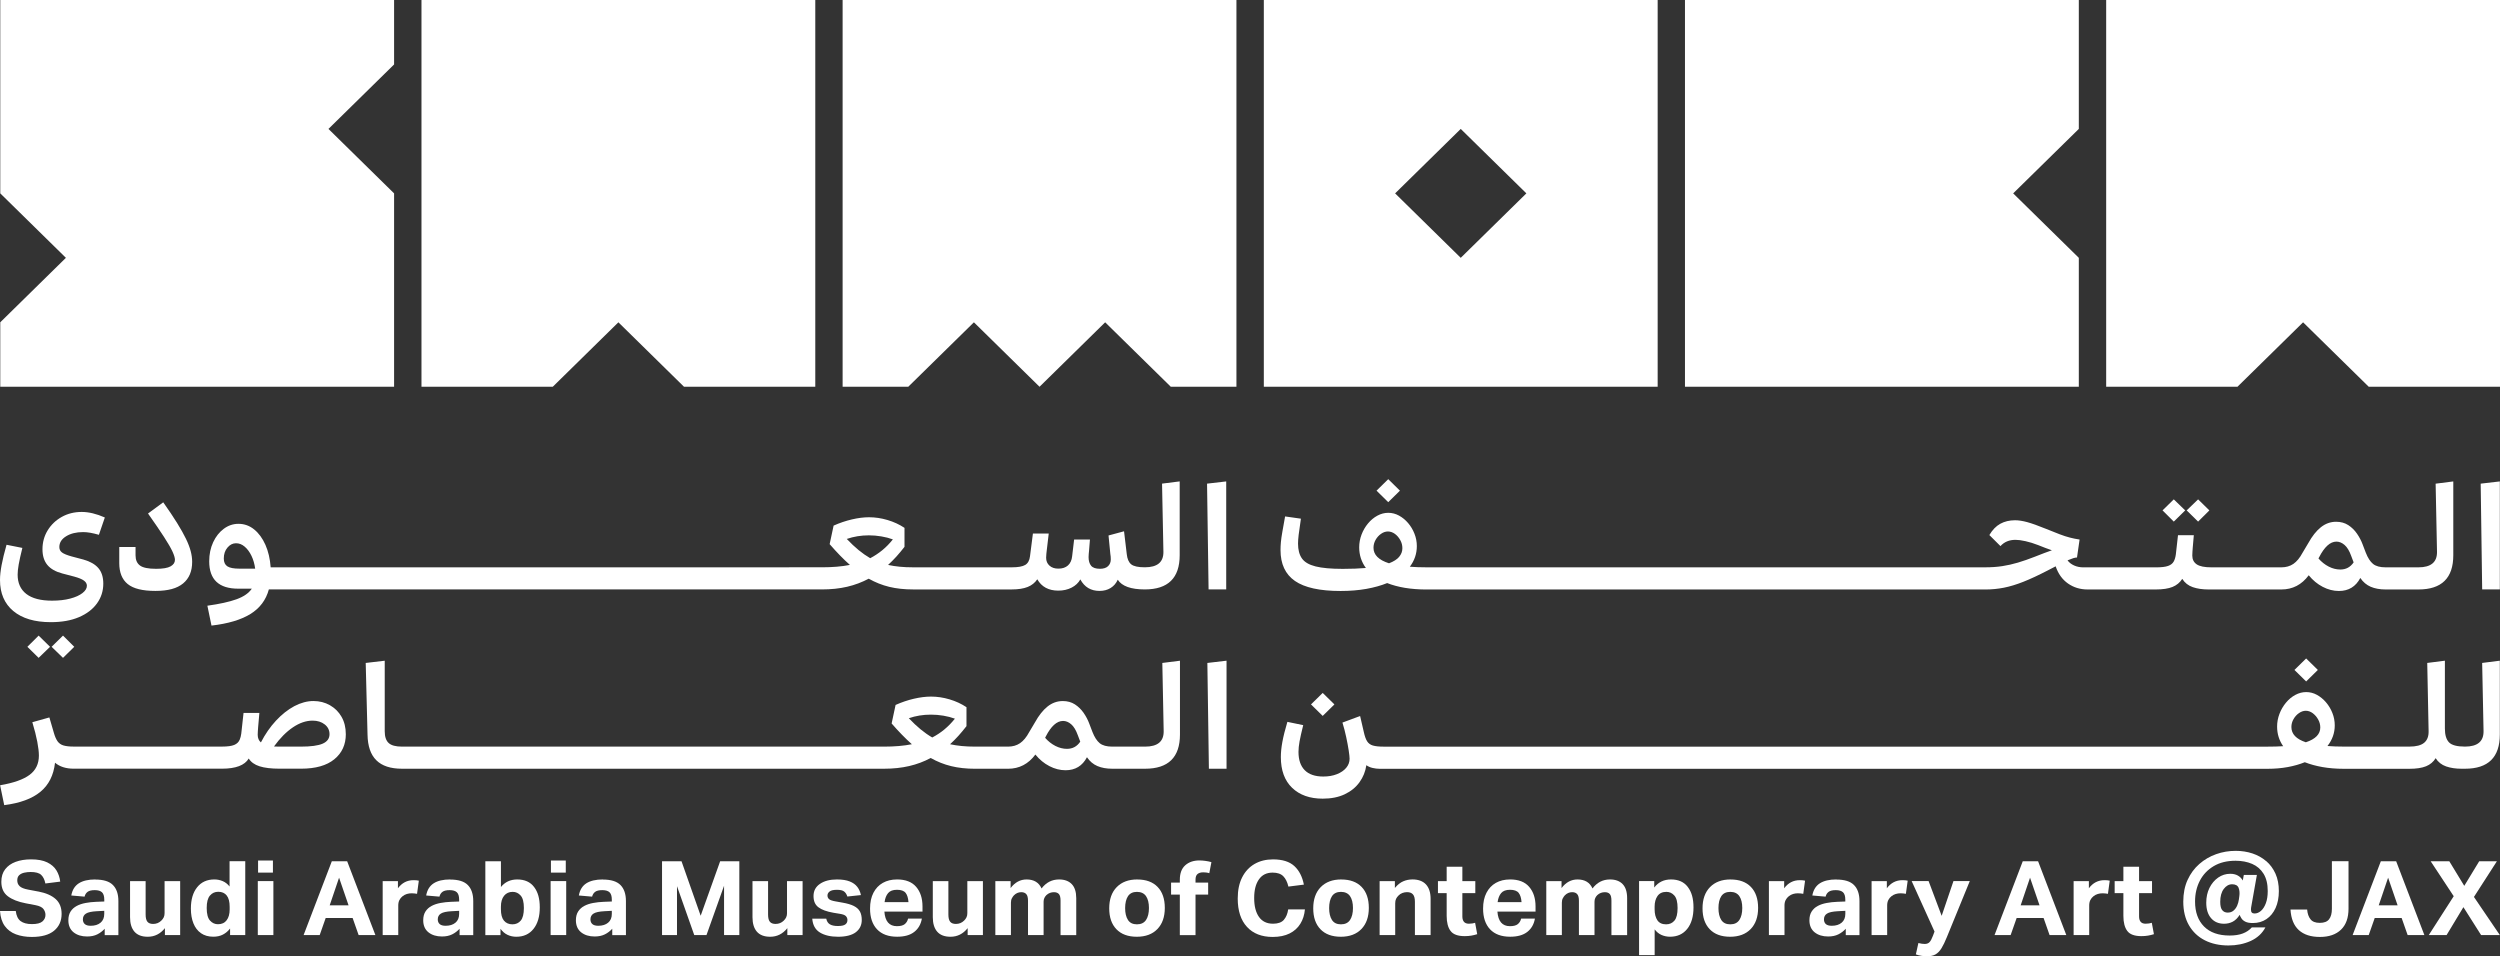 <svg width="183" height="70" viewBox="0 0 183 70" fill="none" xmlns="http://www.w3.org/2000/svg">
<rect x="0" y="0" width="183" height="70" fill="#333333" stroke="none"/>
<g clip-path="url(#clip0_1364_6744)">
<path d="M106.926 18.873L102.122 14.155L106.926 9.437L111.73 14.155L106.926 18.873ZM121.341 0H92.512V28.311H121.341V0Z" fill="white"/>
<path d="M45.266 23.593L50.07 28.311H59.679V0H30.852V28.311H40.462L45.266 23.593Z" fill="white"/>
<path d="M152.169 18.873L147.364 14.155L152.169 9.437V0H123.34V28.311H152.169V18.873Z" fill="white"/>
<path d="M154.172 0V28.311H163.782L168.586 23.593L173.392 28.311H183.001V0H154.172Z" fill="white"/>
<path d="M28.847 14.155L24.043 9.437L28.847 4.719V0H0.02V14.155L4.824 18.873L0.02 23.591V28.311H28.847V14.155Z" fill="white"/>
<path d="M61.68 28.311H66.484L71.29 23.593L76.094 28.311L80.898 23.593L85.703 28.311H90.507V0H61.68V28.311Z" fill="white"/>
<path d="M4.612 48.155L5.436 47.346L4.612 46.526L3.777 47.346L4.612 48.155Z" fill="white"/>
<path d="M0.974 44.727C1.624 45.27 2.54 45.542 3.719 45.542C4.521 45.542 5.208 45.421 5.779 45.176C6.351 44.932 6.79 44.598 7.099 44.17C7.406 43.743 7.561 43.26 7.561 42.721C7.561 42.248 7.443 41.87 7.205 41.59C6.967 41.31 6.604 41.1 6.113 40.961L5.245 40.731C4.903 40.636 4.668 40.539 4.538 40.441C4.408 40.343 4.343 40.21 4.343 40.043C4.343 39.723 4.508 39.46 4.839 39.256C5.169 39.052 5.584 38.949 6.081 38.949C6.253 38.949 6.43 38.966 6.615 38.999C6.801 39.032 7.008 39.081 7.24 39.147L7.674 37.879C7.057 37.608 6.493 37.474 5.982 37.474C5.44 37.474 4.952 37.596 4.517 37.84C4.083 38.084 3.739 38.412 3.488 38.825C3.236 39.237 3.109 39.698 3.109 40.208C3.109 40.683 3.228 41.062 3.465 41.352C3.703 41.64 4.071 41.85 4.568 41.98L5.448 42.211C5.766 42.298 5.999 42.394 6.143 42.5C6.287 42.606 6.36 42.732 6.36 42.877C6.36 43.066 6.253 43.245 6.037 43.412C5.822 43.58 5.524 43.715 5.14 43.816C4.758 43.918 4.315 43.969 3.809 43.969C2.977 43.969 2.35 43.804 1.927 43.477C1.504 43.149 1.291 42.679 1.291 42.066C1.291 41.862 1.317 41.612 1.369 41.316C1.421 41.02 1.51 40.617 1.637 40.107L0.479 39.877C0.315 40.452 0.195 40.949 0.117 41.364C0.04 41.78 0 42.144 0 42.458C0 43.428 0.325 44.185 0.974 44.728" fill="white"/>
<path d="M2.828 48.155L3.663 47.346L2.828 46.526L2.004 47.346L2.828 48.155Z" fill="white"/>
<path d="M8.73 40.04V41.221C8.73 41.906 8.936 42.418 9.348 42.752C9.76 43.088 10.434 43.255 11.37 43.255C12.307 43.255 12.961 43.073 13.403 42.707C13.845 42.343 14.066 41.817 14.066 41.132C14.066 40.877 14.031 40.616 13.959 40.345C13.888 40.076 13.774 39.774 13.614 39.443C13.454 39.111 13.238 38.727 12.967 38.289C12.697 37.852 12.357 37.345 11.949 36.769L10.835 37.589C11.324 38.282 11.714 38.853 12.004 39.301C12.294 39.749 12.5 40.104 12.622 40.367C12.744 40.63 12.806 40.834 12.806 40.98C12.806 41.178 12.7 41.336 12.489 41.456C12.277 41.576 11.923 41.637 11.426 41.637C10.854 41.637 10.461 41.556 10.245 41.395C10.03 41.235 9.922 40.988 9.922 40.652V40.038H8.73V40.04Z" fill="white"/>
<path d="M61.985 39.45C62.49 39.276 63.028 39.187 63.6 39.187C63.904 39.187 64.208 39.212 64.512 39.264C64.817 39.315 65.099 39.388 65.358 39.483C65.121 39.782 64.864 40.045 64.59 40.27C64.314 40.496 64.018 40.694 63.699 40.86C63.41 40.692 63.126 40.493 62.847 40.264C62.568 40.035 62.281 39.763 61.983 39.45M17.529 41.626C17.113 41.626 16.818 41.57 16.644 41.456C16.47 41.342 16.382 41.153 16.382 40.882C16.382 40.561 16.471 40.295 16.65 40.084C16.828 39.872 17.037 39.766 17.274 39.766C17.512 39.766 17.718 39.85 17.915 40.018C18.111 40.186 18.276 40.41 18.41 40.69C18.544 40.971 18.634 41.282 18.678 41.626H17.531H17.529ZM57.764 41.528H19.813C19.768 40.908 19.64 40.359 19.429 39.881C19.217 39.404 18.943 39.029 18.605 38.755C18.268 38.481 17.884 38.344 17.453 38.344C17.067 38.344 16.71 38.464 16.384 38.705C16.058 38.946 15.798 39.274 15.604 39.69C15.411 40.105 15.314 40.572 15.314 41.09C15.314 42.424 16.023 43.091 17.441 43.091H18.433C18.209 43.42 17.835 43.678 17.308 43.868C16.78 44.058 16.072 44.213 15.18 44.338L15.481 45.793C16.691 45.654 17.642 45.371 18.331 44.945C19.022 44.518 19.471 43.918 19.68 43.146H60.171C60.839 43.146 61.454 43.081 62.014 42.95C62.574 42.819 63.099 42.621 63.59 42.36C64.066 42.629 64.565 42.828 65.088 42.956C65.61 43.084 66.195 43.147 66.841 43.147H74.058C74.533 43.147 74.921 43.087 75.222 42.967C75.523 42.847 75.758 42.659 75.929 42.404C76.247 42.958 76.761 43.234 77.466 43.234C77.829 43.234 78.155 43.161 78.44 43.015C78.725 42.869 78.939 42.668 79.08 42.413C79.385 42.975 79.852 43.255 80.484 43.255C80.796 43.255 81.067 43.183 81.297 43.042C81.527 42.9 81.701 42.698 81.82 42.435C82.124 42.909 82.785 43.146 83.802 43.146C85.502 43.146 86.353 42.31 86.353 40.641V35.238L85.062 35.401L85.162 40.399C85.17 41.151 84.717 41.526 83.804 41.526C83.314 41.526 82.98 41.453 82.802 41.307C82.623 41.16 82.516 40.913 82.479 40.563L82.28 38.89L81.144 39.197L81.277 40.552C81.299 40.669 81.31 40.799 81.31 40.946C81.31 41.149 81.243 41.316 81.109 41.444C80.975 41.571 80.779 41.635 80.519 41.635C80.207 41.635 79.99 41.56 79.868 41.411C79.746 41.261 79.684 41.051 79.684 40.782C79.684 40.717 79.687 40.639 79.695 40.552C79.703 40.465 79.71 40.389 79.717 40.323L79.784 39.492H78.626L78.481 40.717C78.451 41.008 78.35 41.232 78.176 41.389C78.001 41.546 77.768 41.624 77.48 41.624C77.192 41.624 76.986 41.551 76.823 41.406C76.659 41.26 76.577 41.067 76.577 40.826C76.577 40.739 76.583 40.642 76.594 40.536C76.605 40.431 76.615 40.345 76.623 40.28L76.767 39.055H75.609L75.396 40.718C75.36 41.025 75.243 41.235 75.046 41.353C74.85 41.47 74.52 41.528 74.061 41.528H66.845C66.488 41.528 66.16 41.514 65.859 41.484C65.558 41.454 65.275 41.411 65.007 41.353C65.214 41.163 65.419 40.958 65.62 40.736C65.82 40.513 66.016 40.278 66.209 40.029V38.639C65.838 38.392 65.425 38.201 64.967 38.065C64.511 37.93 64.059 37.863 63.614 37.863C63.227 37.863 62.809 37.916 62.356 38.022C61.903 38.128 61.457 38.279 61.02 38.475L60.73 39.831C60.99 40.13 61.242 40.406 61.487 40.658C61.733 40.91 61.974 41.14 62.212 41.352C61.625 41.468 60.946 41.526 60.174 41.526H57.769L57.764 41.528Z" fill="white"/>
<path d="M89.759 43.146V35.24L88.356 35.403L88.468 43.146H89.759Z" fill="white"/>
<path d="M169.769 40.773C169.955 40.409 170.154 40.13 170.365 39.936C170.576 39.743 170.798 39.646 171.028 39.646C171.235 39.646 171.435 39.729 171.623 39.892C171.813 40.056 171.975 40.325 172.108 40.695L172.286 41.165C172.048 41.515 171.725 41.689 171.316 41.689C171.026 41.689 170.742 41.618 170.465 41.476C170.186 41.333 169.936 41.136 169.712 40.88L169.768 40.771L169.769 40.773ZM102.422 40.757C102.267 40.944 102.018 41.103 101.676 41.233C100.919 40.992 100.54 40.614 100.54 40.096C100.54 39.892 100.592 39.698 100.695 39.516C100.798 39.334 100.933 39.186 101.096 39.074C101.259 38.96 101.426 38.904 101.597 38.904C101.768 38.904 101.944 38.963 102.104 39.078C102.264 39.195 102.395 39.346 102.498 39.533C102.603 39.718 102.654 39.917 102.654 40.129C102.654 40.362 102.576 40.571 102.419 40.757M152.037 40.806L152.226 39.494C151.98 39.458 151.744 39.41 151.519 39.352C151.292 39.295 151.04 39.212 150.761 39.106C150.483 39.001 150.147 38.868 149.754 38.706C149.182 38.473 148.727 38.311 148.389 38.219C148.052 38.128 147.756 38.083 147.504 38.083C147.095 38.083 146.735 38.168 146.423 38.339C146.111 38.511 145.845 38.786 145.621 39.166L146.434 39.975C146.71 39.668 147.076 39.516 147.537 39.516C147.73 39.516 147.973 39.548 148.266 39.614C148.559 39.679 148.865 39.774 149.185 39.898C149.564 40.051 149.901 40.18 150.199 40.281C149.879 40.39 149.464 40.547 148.952 40.751C148.507 40.925 148.093 41.07 147.71 41.184C147.328 41.297 146.947 41.383 146.567 41.441C146.188 41.498 145.773 41.528 145.32 41.528H104.425C103.972 41.528 103.563 41.514 103.2 41.484C103.541 41.033 103.712 40.529 103.712 39.975C103.712 39.662 103.655 39.358 103.539 39.068C103.425 38.776 103.268 38.515 103.072 38.286C102.876 38.056 102.652 37.874 102.405 37.74C102.156 37.605 101.895 37.538 101.619 37.538C101.343 37.538 101.079 37.608 100.824 37.746C100.567 37.885 100.339 38.075 100.139 38.316C99.938 38.557 99.781 38.828 99.665 39.131C99.55 39.433 99.493 39.746 99.493 40.066C99.493 40.628 99.656 41.131 99.982 41.576C99.493 41.619 98.928 41.641 98.29 41.641C97.436 41.641 96.772 41.581 96.296 41.461C95.821 41.341 95.488 41.145 95.3 40.876C95.111 40.606 95.016 40.245 95.016 39.793C95.016 39.625 95.031 39.411 95.061 39.153C95.091 38.895 95.146 38.5 95.227 37.967L94.069 37.803C93.986 38.255 93.92 38.63 93.868 38.929C93.815 39.228 93.78 39.48 93.761 39.684C93.742 39.888 93.734 40.082 93.734 40.263C93.734 41.283 94.086 42.038 94.791 42.527C95.496 43.015 96.61 43.26 98.131 43.26C98.814 43.26 99.442 43.208 100.014 43.107C100.586 43.004 101.094 42.863 101.54 42.681C101.925 42.833 102.361 42.951 102.842 43.031C103.326 43.11 103.852 43.151 104.424 43.151H145.319C145.786 43.151 146.241 43.107 146.683 43.02C147.125 42.933 147.6 42.788 148.109 42.587C148.618 42.386 149.202 42.114 149.863 41.772C149.982 41.714 150.091 41.657 150.191 41.602C150.291 41.548 150.386 41.498 150.475 41.455C150.66 42.002 150.961 42.421 151.376 42.712C151.793 43.004 152.271 43.149 152.813 43.149H157.803C158.315 43.149 158.724 43.087 159.028 42.964C159.332 42.839 159.57 42.643 159.741 42.373C159.926 42.665 160.183 42.867 160.509 42.979C160.836 43.093 161.222 43.149 161.668 43.149H166.995C167.819 43.149 168.486 42.802 168.999 42.11C169.296 42.475 169.638 42.757 170.025 42.958C170.411 43.158 170.804 43.26 171.205 43.26C171.918 43.26 172.441 42.942 172.775 42.307C172.976 42.606 173.23 42.821 173.539 42.953C173.846 43.084 174.209 43.149 174.624 43.149H177.031C178.731 43.149 179.581 42.313 179.581 40.644V35.241L178.288 35.405L178.389 40.403C178.396 41.154 177.944 41.529 177.03 41.529H174.624C174.216 41.529 173.91 41.445 173.705 41.277C173.501 41.109 173.325 40.837 173.176 40.457L172.942 39.844C172.845 39.581 172.709 39.323 172.534 39.068C172.36 38.812 172.146 38.602 171.894 38.439C171.642 38.276 171.344 38.193 171.004 38.193C170.595 38.193 170.224 38.327 169.89 38.591C169.556 38.857 169.248 39.246 168.966 39.757L168.543 40.468C168.343 40.84 168.12 41.109 167.876 41.277C167.63 41.445 167.337 41.529 166.995 41.529H161.869C161.371 41.529 161.015 41.456 160.799 41.31C160.584 41.163 160.476 40.949 160.476 40.666C160.476 40.6 160.479 40.508 160.487 40.392C160.495 40.275 160.502 40.172 160.509 40.085L160.587 39.178H159.429L159.272 40.578C159.258 40.687 159.237 40.787 159.21 40.874C159.185 40.961 159.153 41.038 159.115 41.104C159.033 41.251 158.896 41.358 158.703 41.426C158.51 41.496 158.209 41.531 157.801 41.531H152.512C152.259 41.531 152.031 41.486 151.828 41.394C151.623 41.303 151.462 41.178 151.343 41.017C151.52 40.944 151.661 40.891 151.766 40.858C151.869 40.826 151.959 40.809 152.034 40.809" fill="white"/>
<path d="M101.619 35.075L100.762 35.917L101.619 36.759L102.476 35.917L101.619 35.075Z" fill="white"/>
<path d="M159.956 37.361L159.121 36.553L158.297 37.361L159.121 38.182L159.956 37.361Z" fill="white"/>
<path d="M161.725 37.361L160.901 36.553L160.066 37.361L160.901 38.182L161.725 37.361Z" fill="white"/>
<path d="M182.988 43.146V35.24L181.586 35.403L181.695 43.146H182.988Z" fill="white"/>
<path d="M23.625 54.433C23.296 54.58 22.755 54.653 22.004 54.653H20.401C20.282 54.653 20.166 54.648 20.055 54.642C20.493 54.036 20.955 53.57 21.442 53.241C21.928 52.913 22.408 52.75 22.884 52.75C23.24 52.75 23.535 52.843 23.769 53.028C24.004 53.213 24.121 53.453 24.121 53.744C24.121 54.057 23.955 54.287 23.625 54.433ZM25.313 53.744C25.313 53.255 25.208 52.831 25 52.469C24.793 52.108 24.509 51.827 24.148 51.621C23.788 51.418 23.386 51.315 22.941 51.315C22.495 51.315 22.015 51.441 21.543 51.691C21.071 51.944 20.624 52.297 20.201 52.753C19.778 53.209 19.41 53.738 19.098 54.345C18.943 54.214 18.864 54.027 18.864 53.786C18.864 53.721 18.867 53.63 18.875 53.518C18.883 53.405 18.889 53.3 18.897 53.207L18.986 52.189H17.827L17.661 53.699C17.639 53.867 17.602 54.013 17.55 54.136C17.476 54.318 17.339 54.449 17.143 54.53C16.946 54.611 16.647 54.65 16.246 54.65H5.398C5.078 54.65 4.828 54.621 4.646 54.567C4.463 54.513 4.321 54.411 4.216 54.267C4.112 54.12 4.023 53.92 3.949 53.665L3.614 52.516L2.367 52.866C2.53 53.406 2.651 53.882 2.73 54.299C2.808 54.715 2.847 55.051 2.847 55.306C2.847 55.911 2.619 56.383 2.163 56.722C1.706 57.061 0.989 57.313 0.008 57.481L0.309 58.936C1.459 58.79 2.342 58.467 2.953 57.964C3.567 57.461 3.925 56.75 4.028 55.831C4.37 56.121 4.826 56.268 5.398 56.268H16.248C17.257 56.268 17.911 56.02 18.208 55.524C18.371 55.787 18.636 55.977 18.998 56.092C19.363 56.209 19.852 56.268 20.469 56.268H22.039C23.101 56.268 23.912 56.038 24.473 55.578C25.034 55.12 25.314 54.506 25.314 53.742" fill="white"/>
<path d="M78.108 54.816C77.818 54.816 77.535 54.745 77.256 54.603C76.977 54.46 76.726 54.262 76.503 54.007L76.558 53.898C76.744 53.534 76.942 53.255 77.154 53.061C77.367 52.868 77.587 52.772 77.817 52.772C78.024 52.772 78.224 52.854 78.412 53.017C78.603 53.181 78.763 53.45 78.897 53.82L79.075 54.29C78.837 54.64 78.514 54.815 78.107 54.815M69.132 53.394C68.858 53.62 68.56 53.817 68.241 53.984C67.951 53.816 67.668 53.616 67.389 53.388C67.11 53.159 66.823 52.887 66.525 52.574C67.029 52.4 67.568 52.311 68.14 52.311C68.444 52.311 68.748 52.336 69.053 52.387C69.357 52.438 69.639 52.512 69.899 52.606C69.661 52.905 69.404 53.168 69.13 53.394M83.822 56.271C85.522 56.271 86.373 55.435 86.373 53.767V48.365L85.082 48.528L85.181 53.526C85.189 54.278 84.736 54.653 83.822 54.653H81.417C81.008 54.653 80.702 54.569 80.498 54.401C80.293 54.233 80.117 53.96 79.968 53.581L79.734 52.968C79.637 52.705 79.502 52.446 79.327 52.191C79.152 51.936 78.938 51.726 78.686 51.562C78.435 51.399 78.137 51.317 77.796 51.317C77.387 51.317 77.016 51.45 76.682 51.715C76.348 51.981 76.04 52.37 75.758 52.88L75.335 53.592C75.136 53.963 74.912 54.233 74.667 54.401C74.421 54.569 74.128 54.653 73.787 54.653H71.382C71.025 54.653 70.697 54.639 70.396 54.609C70.095 54.58 69.812 54.536 69.544 54.478C69.751 54.289 69.956 54.083 70.157 53.861C70.357 53.638 70.553 53.403 70.746 53.154V51.766C70.376 51.519 69.962 51.327 69.504 51.192C69.048 51.057 68.596 50.99 68.151 50.99C67.764 50.99 67.344 51.043 66.893 51.148C66.44 51.254 65.995 51.405 65.557 51.601L65.267 52.958C65.527 53.257 65.779 53.532 66.025 53.784C66.27 54.036 66.511 54.267 66.749 54.478C66.162 54.595 65.483 54.653 64.711 54.653H29.431C28.97 54.653 28.644 54.566 28.452 54.39C28.259 54.215 28.162 53.926 28.162 53.526V48.365L26.77 48.528L26.903 53.778C26.917 54.617 27.132 55.242 27.549 55.653C27.964 56.066 28.592 56.271 29.431 56.271H64.711C65.378 56.271 65.993 56.206 66.554 56.075C67.115 55.944 67.639 55.747 68.129 55.485C68.604 55.754 69.103 55.954 69.626 56.081C70.149 56.209 70.734 56.273 71.38 56.273H73.786C74.609 56.273 75.278 55.925 75.79 55.233C76.086 55.597 76.428 55.88 76.815 56.08C77.2 56.28 77.595 56.382 77.996 56.382C78.709 56.382 79.232 56.064 79.566 55.429C79.767 55.728 80.021 55.943 80.328 56.075C80.635 56.206 80.998 56.271 81.413 56.271H83.819H83.822Z" fill="white"/>
<path d="M88.491 56.271H89.783V48.363L88.379 48.528L88.491 56.271Z" fill="white"/>
<path d="M96.822 50.722L95.965 51.563L96.822 52.405L97.679 51.563L96.822 50.722Z" fill="white"/>
<path d="M168.81 48.199L167.953 49.04L168.81 49.882L169.667 49.04L168.81 48.199Z" fill="white"/>
<path d="M168.788 54.335C168.083 54.102 167.73 53.73 167.73 53.22C167.73 53.016 167.782 52.821 167.887 52.639C167.99 52.457 168.124 52.309 168.288 52.197C168.451 52.084 168.617 52.028 168.788 52.028C168.959 52.028 169.135 52.088 169.295 52.208C169.455 52.328 169.587 52.482 169.69 52.667C169.794 52.852 169.845 53.048 169.845 53.252C169.845 53.741 169.492 54.102 168.787 54.335M178.287 55.495C178.473 55.787 178.73 55.989 179.056 56.102C179.382 56.215 179.755 56.271 180.17 56.271H180.438C182.138 56.271 182.987 55.435 182.987 53.766V48.363L181.694 48.527L181.796 53.525C181.804 54.276 181.35 54.651 180.436 54.651C179.856 54.651 179.466 54.547 179.267 54.34C179.067 54.132 178.966 53.795 178.966 53.329V48.363L177.674 48.527L177.774 53.525C177.782 53.904 177.671 54.186 177.446 54.373C177.22 54.558 176.861 54.651 176.372 54.651H171.561C171.124 54.651 170.726 54.636 170.37 54.608C170.726 54.156 170.904 53.652 170.904 53.098C170.904 52.785 170.847 52.482 170.731 52.191C170.617 51.9 170.46 51.639 170.263 51.41C170.067 51.18 169.844 50.998 169.596 50.862C169.348 50.727 169.086 50.66 168.812 50.66C168.538 50.66 168.272 50.73 168.015 50.868C167.758 51.007 167.53 51.197 167.331 51.438C167.131 51.679 166.972 51.95 166.857 52.253C166.741 52.557 166.684 52.868 166.684 53.189C166.684 53.721 166.833 54.198 167.129 54.622C166.781 54.644 166.402 54.654 165.993 54.654H101.275C100.94 54.654 100.681 54.626 100.495 54.572C100.31 54.517 100.169 54.413 100.072 54.261C99.975 54.108 99.895 53.878 99.828 53.571L99.56 52.412L98.267 52.893C98.372 53.229 98.462 53.579 98.54 53.943C98.618 54.307 98.679 54.636 98.724 54.927C98.768 55.219 98.79 55.423 98.79 55.54C98.79 55.787 98.706 56.01 98.54 56.207C98.374 56.405 98.145 56.559 97.855 56.672C97.565 56.786 97.236 56.842 96.865 56.842C96.264 56.842 95.811 56.687 95.505 56.377C95.201 56.067 95.049 55.621 95.049 55.037C95.049 54.812 95.076 54.556 95.127 54.272C95.179 53.987 95.268 53.59 95.395 53.08L94.236 52.84C94.065 53.416 93.943 53.906 93.869 54.31C93.794 54.715 93.758 55.085 93.758 55.42C93.758 56.389 94.032 57.139 94.582 57.668C95.132 58.196 95.878 58.462 96.821 58.462C97.443 58.462 97.982 58.355 98.435 58.14C98.888 57.925 99.248 57.631 99.516 57.259C99.784 56.887 99.95 56.472 100.017 56.013C100.15 56.108 100.305 56.175 100.479 56.215C100.654 56.255 100.826 56.276 100.998 56.276H165.995C166.514 56.276 167.002 56.234 167.459 56.15C167.915 56.066 168.333 55.947 168.712 55.795C169.099 55.947 169.531 56.066 170.01 56.15C170.488 56.234 171.007 56.276 171.563 56.276H176.373C176.877 56.276 177.283 56.214 177.587 56.091C177.891 55.966 178.126 55.77 178.289 55.499" fill="white"/>
<path d="M2.814 65.262L2.058 65.119C1.76 65.063 1.554 64.979 1.437 64.868C1.321 64.758 1.264 64.616 1.264 64.445C1.264 64.274 1.312 64.151 1.407 64.062C1.502 63.974 1.626 63.913 1.776 63.88C1.928 63.847 2.084 63.83 2.242 63.83C2.607 63.83 2.865 63.9 3.014 64.042C3.163 64.183 3.266 64.392 3.321 64.671L4.408 64.534C4.372 64.23 4.28 63.958 4.131 63.712C3.982 63.468 3.757 63.272 3.456 63.125C3.155 62.979 2.76 62.906 2.272 62.906C1.846 62.906 1.469 62.967 1.142 63.088C0.816 63.209 0.561 63.39 0.376 63.633C0.19 63.875 0.098 64.18 0.098 64.548C0.098 65.013 0.257 65.365 0.572 65.604C0.887 65.844 1.326 66.016 1.886 66.122L2.602 66.259C2.89 66.315 3.082 66.409 3.18 66.539C3.278 66.67 3.328 66.815 3.328 66.97C3.328 67.162 3.253 67.322 3.104 67.451C2.955 67.58 2.702 67.644 2.34 67.644C1.979 67.644 1.703 67.571 1.508 67.425C1.314 67.278 1.195 67.031 1.154 66.683H0C0.03 67.137 0.147 67.504 0.35 67.784C0.553 68.064 0.826 68.268 1.168 68.394C1.51 68.52 1.897 68.584 2.328 68.584C3.052 68.584 3.597 68.431 3.961 68.126C4.326 67.822 4.51 67.411 4.51 66.896C4.51 66.432 4.364 66.069 4.074 65.81C3.784 65.55 3.364 65.366 2.814 65.26" fill="white"/>
<path d="M7.631 66.897C7.631 67.176 7.541 67.389 7.362 67.54C7.183 67.691 6.94 67.767 6.638 67.767C6.443 67.767 6.298 67.725 6.207 67.643C6.113 67.56 6.067 67.445 6.067 67.299C6.067 67.112 6.142 66.97 6.291 66.876C6.439 66.779 6.704 66.721 7.084 66.701L7.631 66.672V66.899V66.897ZM6.977 64.376C6.463 64.376 6.059 64.471 5.766 64.66C5.473 64.85 5.291 65.145 5.219 65.55L6.191 65.634C6.227 65.481 6.302 65.365 6.414 65.282C6.527 65.198 6.703 65.158 6.939 65.158C7.175 65.158 7.357 65.21 7.466 65.316C7.577 65.422 7.633 65.601 7.633 65.853V65.99L7.038 66.013C6.772 66.023 6.514 66.051 6.268 66.097C6.021 66.143 5.804 66.214 5.617 66.314C5.43 66.412 5.281 66.547 5.17 66.718C5.059 66.889 5.004 67.104 5.004 67.362C5.004 67.745 5.131 68.039 5.386 68.245C5.641 68.449 5.97 68.551 6.376 68.551C6.664 68.551 6.912 68.5 7.121 68.396C7.328 68.293 7.509 68.154 7.664 67.983V68.453H8.666V65.956C8.666 65.445 8.533 65.056 8.27 64.787C8.005 64.516 7.574 64.383 6.978 64.383" fill="white"/>
<path d="M12.048 66.829C12.048 66.955 12.028 67.061 11.987 67.146C11.945 67.232 11.887 67.313 11.809 67.389C11.644 67.551 11.445 67.632 11.209 67.632C11.018 67.632 10.879 67.579 10.792 67.473C10.705 67.367 10.66 67.191 10.66 66.944V64.498H9.52V67.14C9.52 67.599 9.627 67.952 9.843 68.2C10.058 68.447 10.383 68.57 10.814 68.57C11.318 68.57 11.736 68.36 12.071 67.941V68.449H13.188V64.498H12.047V66.83L12.048 66.829Z" fill="white"/>
<path d="M16.811 66.572C16.811 66.905 16.738 67.17 16.59 67.363C16.443 67.557 16.232 67.654 15.955 67.654C15.728 67.654 15.535 67.565 15.373 67.386C15.212 67.207 15.131 66.9 15.131 66.466C15.131 66.032 15.21 65.744 15.366 65.558C15.522 65.371 15.727 65.278 15.979 65.278C16.245 65.278 16.451 65.368 16.595 65.55C16.739 65.732 16.811 66.009 16.811 66.382V66.572ZM16.803 64.89C16.658 64.708 16.491 64.577 16.297 64.496C16.104 64.415 15.903 64.375 15.692 64.375C15.158 64.375 14.736 64.565 14.432 64.946C14.126 65.327 13.973 65.847 13.973 66.508C13.973 66.918 14.034 67.277 14.158 67.587C14.282 67.896 14.465 68.139 14.71 68.309C14.954 68.48 15.256 68.567 15.616 68.567C15.882 68.567 16.116 68.516 16.318 68.411C16.517 68.307 16.693 68.161 16.842 67.968V68.446H17.953V63.041H16.804V64.888L16.803 64.89Z" fill="white"/>
<path d="M20.012 64.496H18.871V68.447H20.012V64.496Z" fill="white"/>
<path d="M19.978 62.99H18.891V63.875H19.978V62.99Z" fill="white"/>
<path d="M24.134 66.269L24.82 64.247L25.514 66.269H24.134ZM24.289 63.044L22.223 68.449H23.401L23.84 67.199H25.813L26.252 68.449H27.479L25.412 63.044H24.287H24.289Z" fill="white"/>
<path d="M30.27 64.429C29.802 64.429 29.422 64.625 29.129 65.021V64.498H28.012V68.448H29.153V66.276C29.153 66.125 29.181 65.993 29.238 65.883C29.295 65.772 29.371 65.679 29.47 65.603C29.568 65.526 29.671 65.473 29.782 65.439C29.892 65.406 30.01 65.389 30.133 65.389C30.205 65.389 30.273 65.394 30.335 65.4C30.396 65.408 30.46 65.417 30.528 65.427L30.658 64.465C30.601 64.45 30.541 64.44 30.477 64.436C30.412 64.431 30.344 64.428 30.273 64.428" fill="white"/>
<path d="M33.609 66.897C33.609 67.176 33.519 67.389 33.34 67.54C33.161 67.691 32.918 67.767 32.616 67.767C32.421 67.767 32.277 67.725 32.185 67.643C32.093 67.56 32.045 67.445 32.045 67.299C32.045 67.112 32.12 66.97 32.269 66.876C32.418 66.779 32.682 66.721 33.062 66.701L33.609 66.672V66.899V66.897ZM32.953 64.376C32.44 64.376 32.036 64.471 31.743 64.66C31.45 64.85 31.267 65.145 31.196 65.55L32.167 65.634C32.204 65.481 32.278 65.365 32.391 65.282C32.503 65.198 32.679 65.158 32.915 65.158C33.151 65.158 33.334 65.21 33.443 65.316C33.554 65.422 33.609 65.601 33.609 65.853V65.99L33.015 66.013C32.749 66.023 32.49 66.051 32.245 66.097C31.998 66.143 31.781 66.214 31.594 66.314C31.407 66.412 31.258 66.547 31.147 66.718C31.036 66.889 30.98 67.104 30.98 67.362C30.98 67.745 31.107 68.039 31.362 68.245C31.617 68.449 31.947 68.551 32.353 68.551C32.641 68.551 32.888 68.5 33.097 68.396C33.305 68.293 33.486 68.154 33.641 67.983V68.453H34.642V65.956C34.642 65.445 34.509 65.056 34.246 64.787C33.982 64.516 33.551 64.383 32.955 64.383" fill="white"/>
<path d="M38.121 67.384C37.969 67.568 37.765 67.661 37.508 67.661C37.251 67.661 37.034 67.569 36.887 67.389C36.739 67.207 36.667 66.93 36.667 66.556V66.367C36.667 66.029 36.744 65.763 36.898 65.571C37.052 65.38 37.262 65.284 37.53 65.284C37.757 65.284 37.949 65.372 38.108 65.55C38.269 65.725 38.348 66.032 38.348 66.466C38.348 66.9 38.272 67.202 38.12 67.386M37.863 64.376C37.364 64.376 36.966 64.56 36.668 64.929V63.044H35.527V68.45H36.636V67.988C36.781 68.19 36.952 68.337 37.15 68.43C37.348 68.523 37.562 68.57 37.793 68.57C38.327 68.57 38.747 68.379 39.053 67.994C39.359 67.611 39.512 67.089 39.512 66.427C39.512 65.766 39.373 65.296 39.096 64.929C38.818 64.56 38.406 64.376 37.863 64.376Z" fill="white"/>
<path d="M41.415 62.99H40.328V63.875H41.415V62.99Z" fill="white"/>
<path d="M41.446 64.496H40.305V68.447H41.446V64.496Z" fill="white"/>
<path d="M44.785 66.897C44.785 67.176 44.695 67.389 44.516 67.54C44.337 67.691 44.094 67.767 43.791 67.767C43.597 67.767 43.452 67.725 43.361 67.643C43.267 67.56 43.221 67.445 43.221 67.299C43.221 67.112 43.295 66.97 43.444 66.876C43.593 66.779 43.858 66.721 44.238 66.701L44.785 66.672V66.899V66.897ZM44.129 64.376C43.616 64.376 43.212 64.471 42.918 64.66C42.625 64.85 42.443 65.145 42.372 65.55L43.343 65.634C43.38 65.481 43.454 65.365 43.566 65.282C43.679 65.198 43.855 65.158 44.091 65.158C44.327 65.158 44.509 65.21 44.619 65.316C44.73 65.422 44.785 65.601 44.785 65.853V65.99L44.191 66.013C43.925 66.023 43.666 66.051 43.421 66.097C43.173 66.143 42.956 66.214 42.77 66.314C42.583 66.412 42.434 66.547 42.323 66.718C42.212 66.889 42.156 67.104 42.156 67.362C42.156 67.745 42.283 68.039 42.538 68.245C42.793 68.449 43.123 68.551 43.528 68.551C43.817 68.551 44.064 68.5 44.273 68.396C44.481 68.293 44.661 68.154 44.817 67.983V68.453H45.818V65.956C45.818 65.445 45.685 65.056 45.422 64.787C45.157 64.516 44.726 64.383 44.131 64.383" fill="white"/>
<path d="M51.289 67.033L49.887 63.044H48.461V68.449H49.556V64.868L50.82 68.449H51.714L53.001 64.838V68.449H54.119V63.044H52.715L51.289 67.033Z" fill="white"/>
<path d="M57.611 66.829C57.611 66.955 57.59 67.061 57.549 67.146C57.508 67.232 57.449 67.313 57.372 67.389C57.207 67.551 57.007 67.632 56.771 67.632C56.581 67.632 56.442 67.579 56.354 67.473C56.267 67.367 56.223 67.191 56.223 66.944V64.498H55.082V67.14C55.082 67.599 55.19 67.952 55.405 68.2C55.621 68.447 55.946 68.57 56.377 68.57C56.88 68.57 57.299 68.36 57.633 67.941V68.449H58.75V64.498H57.609V66.83L57.611 66.829Z" fill="white"/>
<path d="M62.504 66.318C62.298 66.216 62.021 66.133 61.672 66.073L61.164 65.982C60.928 65.942 60.769 65.887 60.69 65.819C60.611 65.75 60.571 65.662 60.571 65.55C60.571 65.438 60.622 65.341 60.725 65.259C60.828 65.175 61.01 65.134 61.271 65.134C61.512 65.134 61.687 65.176 61.791 65.259C61.896 65.341 61.975 65.464 62.026 65.626L63.019 65.52C62.973 65.288 62.884 65.088 62.753 64.918C62.621 64.748 62.438 64.616 62.198 64.521C61.959 64.425 61.647 64.376 61.262 64.376C60.748 64.376 60.335 64.484 60.021 64.699C59.707 64.913 59.55 65.209 59.55 65.589C59.55 65.968 59.669 66.231 59.909 66.413C60.148 66.595 60.517 66.728 61.015 66.815L61.477 66.891C61.704 66.927 61.853 66.984 61.924 67.065C61.997 67.146 62.032 67.24 62.032 67.345C62.032 67.487 61.98 67.596 61.873 67.671C61.769 67.747 61.587 67.784 61.33 67.784C61.073 67.784 60.891 67.744 60.752 67.663C60.612 67.582 60.523 67.443 60.482 67.246H59.457C59.493 67.716 59.681 68.053 60.02 68.26C60.359 68.467 60.804 68.57 61.354 68.57C61.904 68.57 62.361 68.46 62.648 68.237C62.937 68.014 63.081 67.717 63.081 67.344C63.081 67.092 63.036 66.883 62.946 66.72C62.856 66.556 62.709 66.423 62.502 66.318" fill="white"/>
<path d="M64.751 66.034C64.787 65.757 64.873 65.537 65.009 65.375C65.145 65.213 65.362 65.132 65.66 65.132C65.958 65.132 66.174 65.209 66.293 65.36C66.41 65.512 66.479 65.736 66.5 66.034H64.751ZM65.66 64.376C65.264 64.376 64.919 64.46 64.624 64.625C64.328 64.792 64.1 65.034 63.935 65.352C63.77 65.669 63.688 66.055 63.688 66.51C63.688 67.16 63.859 67.666 64.201 68.027C64.543 68.388 65.033 68.568 65.67 68.568C66.204 68.568 66.622 68.452 66.921 68.217C67.223 67.982 67.408 67.658 67.481 67.244H66.472C66.43 67.415 66.348 67.551 66.224 67.649C66.101 67.747 65.911 67.796 65.654 67.796C65.093 67.796 64.787 67.44 64.737 66.729H67.527V66.351C67.527 65.755 67.371 65.277 67.061 64.916C66.75 64.555 66.283 64.375 65.662 64.375" fill="white"/>
<path d="M70.81 66.829C70.81 66.955 70.79 67.061 70.748 67.146C70.707 67.232 70.648 67.313 70.571 67.389C70.406 67.551 70.206 67.632 69.97 67.632C69.78 67.632 69.641 67.579 69.554 67.473C69.466 67.367 69.422 67.191 69.422 66.944V64.498H68.281V67.14C68.281 67.599 68.389 67.952 68.605 68.2C68.82 68.447 69.145 68.57 69.576 68.57C70.08 68.57 70.498 68.36 70.832 67.941V68.449H71.949V64.498H70.809V66.83L70.81 66.829Z" fill="white"/>
<path d="M77.523 64.376C77.003 64.376 76.577 64.596 76.242 65.035C76.047 64.596 75.681 64.376 75.147 64.376C74.685 64.376 74.295 64.587 73.977 65.005V64.498H72.859V68.449H74V66.079C74 65.948 74.024 65.839 74.07 65.754C74.116 65.668 74.165 65.596 74.217 65.542C74.371 65.385 74.552 65.307 74.758 65.307C74.916 65.307 75.04 65.355 75.124 65.45C75.209 65.547 75.25 65.707 75.25 65.936V68.449H76.391V66.004C76.391 65.903 76.41 65.813 76.448 65.732C76.488 65.651 76.537 65.581 76.599 65.52C76.681 65.444 76.768 65.391 76.86 65.358C76.954 65.326 77.047 65.308 77.145 65.308C77.306 65.308 77.426 65.352 77.508 65.441C77.591 65.529 77.632 65.691 77.632 65.929V68.45H78.781V65.747C78.781 65.288 78.671 64.944 78.453 64.717C78.234 64.49 77.925 64.376 77.524 64.376" fill="white"/>
<path d="M83.891 67.339C83.75 67.554 83.526 67.661 83.224 67.661C82.921 67.661 82.707 67.555 82.569 67.344C82.43 67.132 82.36 66.841 82.36 66.474C82.36 66.107 82.43 65.81 82.569 65.6C82.709 65.391 82.926 65.285 83.224 65.285C83.521 65.285 83.748 65.391 83.891 65.6C84.032 65.81 84.103 66.097 84.103 66.466C84.103 66.835 84.032 67.126 83.891 67.341M83.247 64.376C82.61 64.376 82.11 64.563 81.744 64.937C81.379 65.31 81.195 65.827 81.195 66.488C81.195 67.149 81.371 67.655 81.723 68.021C82.075 68.386 82.572 68.57 83.214 68.57C83.856 68.57 84.36 68.382 84.721 68.007C85.084 67.632 85.264 67.115 85.264 66.458C85.264 65.802 85.088 65.285 84.737 64.923C84.385 64.558 83.887 64.378 83.246 64.378" fill="white"/>
<path d="M87.803 62.984C87.372 62.984 87.023 63.102 86.759 63.34C86.494 63.577 86.363 63.93 86.363 64.4V64.605H85.723V65.483H86.363V68.45H87.512V65.483H88.437V64.605H87.512V64.393C87.512 64.197 87.562 64.057 87.662 63.976C87.762 63.895 87.9 63.855 88.074 63.855C88.141 63.855 88.212 63.86 88.286 63.867C88.361 63.875 88.44 63.892 88.521 63.917L88.675 63.107C88.53 63.066 88.383 63.037 88.231 63.016C88.079 62.996 87.936 62.985 87.803 62.985" fill="white"/>
<path d="M93.98 67.331C93.815 67.52 93.55 67.616 93.186 67.616C92.734 67.616 92.391 67.451 92.158 67.12C91.923 66.79 91.806 66.329 91.806 65.738C91.806 65.147 91.921 64.702 92.153 64.372C92.384 64.04 92.717 63.875 93.154 63.875C93.504 63.875 93.764 63.964 93.937 64.141C94.11 64.317 94.233 64.569 94.311 64.898L95.444 64.754C95.33 64.174 95.098 63.721 94.745 63.396C94.393 63.071 93.874 62.907 93.184 62.907C92.671 62.907 92.219 63.02 91.831 63.244C91.445 63.468 91.142 63.794 90.926 64.221C90.709 64.647 90.602 65.165 90.602 65.775C90.602 66.668 90.828 67.361 91.28 67.85C91.731 68.34 92.359 68.584 93.161 68.584C93.649 68.584 94.061 68.498 94.398 68.33C94.734 68.162 94.997 67.926 95.184 67.622C95.373 67.32 95.484 66.969 95.52 66.57H94.295C94.249 66.888 94.143 67.141 93.978 67.331" fill="white"/>
<path d="M98.824 67.339C98.683 67.554 98.461 67.661 98.157 67.661C97.853 67.661 97.641 67.555 97.501 67.344C97.363 67.132 97.293 66.841 97.293 66.474C97.293 66.107 97.363 65.81 97.501 65.6C97.641 65.391 97.859 65.285 98.157 65.285C98.455 65.285 98.682 65.391 98.824 65.6C98.965 65.81 99.037 66.097 99.037 66.466C99.037 66.835 98.965 67.126 98.824 67.341M98.181 64.376C97.544 64.376 97.043 64.563 96.677 64.937C96.313 65.31 96.129 65.827 96.129 66.488C96.129 67.149 96.305 67.655 96.657 68.021C97.008 68.386 97.506 68.57 98.148 68.57C98.789 68.57 99.292 68.382 99.654 68.007C100.017 67.632 100.198 67.115 100.198 66.458C100.198 65.802 100.022 65.285 99.67 64.923C99.319 64.558 98.821 64.378 98.179 64.378" fill="white"/>
<path d="M103.376 64.376C103.15 64.376 102.931 64.42 102.722 64.509C102.511 64.597 102.305 64.759 102.105 64.997V64.498H100.988V68.449H102.129V66.132C102.129 65.995 102.15 65.884 102.191 65.799C102.232 65.713 102.291 65.632 102.368 65.556C102.451 65.47 102.547 65.406 102.657 65.366C102.768 65.326 102.879 65.305 102.993 65.305C103.188 65.305 103.333 65.36 103.428 65.469C103.524 65.578 103.571 65.758 103.571 66.01V68.447H104.72V65.797C104.72 65.338 104.607 64.986 104.381 64.74C104.154 64.496 103.82 64.373 103.379 64.373" fill="white"/>
<path d="M107.766 67.597C107.692 67.61 107.611 67.616 107.524 67.616C107.359 67.616 107.238 67.569 107.161 67.476C107.083 67.383 107.045 67.253 107.045 67.087V65.377H107.993V64.498H107.045V63.446H105.896V64.498H105.258V65.377H105.896V67.042C105.896 67.526 105.991 67.894 106.182 68.147C106.372 68.399 106.717 68.525 107.215 68.525C107.394 68.525 107.557 68.512 107.701 68.487C107.845 68.463 107.988 68.427 108.132 68.382L107.978 67.549C107.912 67.569 107.841 67.585 107.766 67.599" fill="white"/>
<path d="M109.626 66.034C109.662 65.757 109.748 65.537 109.884 65.375C110.02 65.213 110.237 65.132 110.535 65.132C110.833 65.132 111.049 65.209 111.167 65.36C111.286 65.512 111.354 65.736 111.377 66.034H109.626ZM110.535 64.376C110.139 64.376 109.794 64.46 109.499 64.625C109.204 64.792 108.974 65.034 108.81 65.352C108.645 65.669 108.562 66.055 108.562 66.51C108.562 67.16 108.734 67.666 109.074 68.027C109.417 68.388 109.906 68.568 110.543 68.568C111.077 68.568 111.495 68.452 111.797 68.217C112.098 67.982 112.283 67.658 112.356 67.244H111.347C111.305 67.415 111.223 67.551 111.099 67.649C110.976 67.747 110.786 67.796 110.529 67.796C109.968 67.796 109.664 67.44 109.611 66.729H112.402V66.351C112.402 65.755 112.247 65.277 111.934 64.916C111.624 64.555 111.158 64.375 110.535 64.375" fill="white"/>
<path d="M117.849 64.376C117.329 64.376 116.903 64.596 116.57 65.035C116.376 64.596 116.01 64.376 115.476 64.376C115.013 64.376 114.623 64.587 114.305 65.005V64.498H113.188V68.449H114.328V66.079C114.328 65.948 114.351 65.839 114.398 65.754C114.444 65.668 114.493 65.596 114.544 65.542C114.698 65.385 114.878 65.307 115.084 65.307C115.244 65.307 115.366 65.355 115.45 65.45C115.536 65.547 115.577 65.707 115.577 65.936V68.449H116.718V66.004C116.718 65.903 116.737 65.813 116.775 65.732C116.813 65.651 116.864 65.581 116.925 65.52C117.008 65.444 117.095 65.391 117.187 65.358C117.279 65.326 117.374 65.308 117.472 65.308C117.632 65.308 117.753 65.352 117.833 65.441C117.916 65.529 117.957 65.691 117.957 65.929V68.45H119.106V65.747C119.106 65.288 118.996 64.944 118.778 64.717C118.559 64.49 118.25 64.376 117.849 64.376Z" fill="white"/>
<path d="M122.573 67.384C122.421 67.568 122.216 67.661 121.96 67.661C121.666 67.661 121.452 67.561 121.319 67.362C121.186 67.163 121.118 66.894 121.118 66.556V66.367C121.118 66.049 121.189 65.789 121.33 65.587C121.472 65.385 121.689 65.284 121.982 65.284C122.208 65.284 122.4 65.372 122.56 65.55C122.719 65.725 122.799 66.032 122.799 66.466C122.799 66.9 122.723 67.202 122.573 67.386M122.314 64.376C121.801 64.376 121.392 64.572 121.09 64.966V64.496H119.98V69.916H121.121V68.03C121.261 68.217 121.427 68.353 121.622 68.439C121.817 68.525 122.025 68.568 122.246 68.568C122.78 68.568 123.2 68.377 123.506 67.993C123.812 67.61 123.964 67.087 123.964 66.426C123.964 65.764 123.825 65.294 123.547 64.927C123.27 64.558 122.858 64.375 122.313 64.375" fill="white"/>
<path d="M127.322 67.339C127.181 67.554 126.959 67.661 126.655 67.661C126.351 67.661 126.138 67.555 125.999 67.344C125.861 67.132 125.791 66.841 125.791 66.474C125.791 66.107 125.861 65.81 125.999 65.6C126.138 65.391 126.357 65.285 126.655 65.285C126.953 65.285 127.179 65.391 127.322 65.6C127.463 65.81 127.534 66.097 127.534 66.466C127.534 66.835 127.463 67.126 127.322 67.341M126.677 64.376C126.04 64.376 125.539 64.563 125.173 64.937C124.809 65.31 124.625 65.827 124.625 66.488C124.625 67.149 124.801 67.655 125.153 68.021C125.504 68.386 126.002 68.57 126.644 68.57C127.285 68.57 127.788 68.382 128.151 68.007C128.512 67.632 128.694 67.115 128.694 66.458C128.694 65.802 128.518 65.285 128.166 64.923C127.815 64.558 127.317 64.378 126.675 64.378" fill="white"/>
<path d="M131.742 64.429C131.275 64.429 130.895 64.625 130.601 65.021V64.498H129.484V68.448H130.625V66.276C130.625 66.125 130.654 65.993 130.711 65.883C130.768 65.772 130.844 65.679 130.942 65.603C131.039 65.526 131.143 65.473 131.254 65.439C131.365 65.406 131.482 65.389 131.606 65.389C131.679 65.389 131.745 65.394 131.806 65.4C131.868 65.408 131.931 65.417 131.999 65.427L132.131 64.465C132.073 64.45 132.013 64.44 131.95 64.436C131.887 64.431 131.817 64.428 131.745 64.428" fill="white"/>
<path d="M135.078 66.897C135.078 67.176 134.988 67.389 134.809 67.54C134.63 67.691 134.387 67.767 134.084 67.767C133.89 67.767 133.745 67.725 133.652 67.643C133.56 67.56 133.514 67.445 133.514 67.299C133.514 67.112 133.588 66.97 133.737 66.876C133.886 66.779 134.151 66.721 134.531 66.701L135.078 66.672V66.899V66.897ZM134.422 64.376C133.909 64.376 133.505 64.471 133.211 64.66C132.918 64.85 132.736 65.145 132.663 65.55L133.634 65.634C133.671 65.481 133.745 65.365 133.858 65.282C133.97 65.198 134.146 65.158 134.382 65.158C134.618 65.158 134.799 65.21 134.91 65.316C135.021 65.422 135.076 65.601 135.076 65.853V65.99L134.484 66.013C134.216 66.023 133.959 66.051 133.714 66.097C133.466 66.143 133.249 66.214 133.062 66.314C132.875 66.412 132.727 66.547 132.616 66.718C132.505 66.889 132.449 67.104 132.449 67.362C132.449 67.745 132.576 68.039 132.831 68.245C133.086 68.449 133.416 68.551 133.821 68.551C134.11 68.551 134.357 68.5 134.566 68.396C134.774 68.293 134.956 68.154 135.11 67.983V68.453H136.113V65.956C136.113 65.445 135.98 65.056 135.715 64.787C135.45 64.516 135.019 64.383 134.424 64.383" fill="white"/>
<path d="M139.258 64.429C138.791 64.429 138.41 64.625 138.117 65.021V64.498H137V68.448H138.141V66.276C138.141 66.125 138.169 65.993 138.225 65.883C138.282 65.772 138.358 65.679 138.456 65.603C138.554 65.526 138.657 65.473 138.768 65.439C138.879 65.406 138.997 65.389 139.119 65.389C139.191 65.389 139.258 65.394 139.32 65.4C139.382 65.408 139.445 65.417 139.511 65.427L139.643 64.465C139.586 64.45 139.526 64.44 139.462 64.436C139.399 64.431 139.329 64.428 139.258 64.428" fill="white"/>
<path d="M142.13 67.04L141.174 64.496H139.934L141.607 68.19L141.491 68.5C141.409 68.722 141.326 68.876 141.241 68.965C141.155 69.054 141.04 69.097 140.889 69.097C140.823 69.097 140.754 69.093 140.685 69.082C140.615 69.071 140.529 69.054 140.426 69.029L140.241 69.861C140.374 69.911 140.51 69.947 140.65 69.967C140.788 69.987 140.93 69.998 141.073 69.998C141.32 69.998 141.523 69.952 141.686 69.858C141.848 69.765 141.992 69.615 142.117 69.412C142.242 69.208 142.372 68.939 142.507 68.606L144.188 64.496H142.993L142.13 67.04Z" fill="white"/>
<path d="M147.913 66.269L148.599 64.247L149.293 66.269H147.913ZM148.066 63.044L146 68.449H147.179L147.618 67.199H149.591L150.029 68.449H151.254L149.188 63.044H148.063H148.066Z" fill="white"/>
<path d="M154.047 64.429C153.58 64.429 153.199 64.625 152.906 65.021V64.498H151.789V68.448H152.93V66.276C152.93 66.125 152.958 65.993 153.014 65.883C153.071 65.772 153.147 65.679 153.245 65.603C153.342 65.526 153.446 65.473 153.557 65.439C153.668 65.406 153.786 65.389 153.909 65.389C153.982 65.389 154.049 65.394 154.109 65.4C154.171 65.408 154.234 65.417 154.302 65.427L154.432 64.465C154.375 64.45 154.315 64.44 154.251 64.436C154.188 64.431 154.118 64.428 154.047 64.428" fill="white"/>
<path d="M157.301 67.597C157.227 67.61 157.146 67.616 157.059 67.616C156.894 67.616 156.774 67.569 156.696 67.476C156.618 67.383 156.58 67.253 156.58 67.087V65.377H157.528V64.498H156.58V63.446H155.432V64.498H154.793V65.377H155.432V67.042C155.432 67.526 155.527 67.894 155.717 68.147C155.907 68.399 156.252 68.525 156.75 68.525C156.929 68.525 157.092 68.512 157.235 68.487C157.379 68.463 157.523 68.427 157.667 68.382L157.512 67.549C157.445 67.569 157.374 67.585 157.3 67.599" fill="white"/>
<path d="M163.916 65.621L163.885 65.848C163.865 65.999 163.822 66.149 163.759 66.295C163.695 66.441 163.605 66.563 163.492 66.658C163.38 66.754 163.239 66.802 163.068 66.802C162.897 66.802 162.772 66.745 162.672 66.628C162.572 66.513 162.521 66.308 162.521 66.015C162.521 65.617 162.607 65.302 162.779 65.072C162.952 64.842 163.155 64.728 163.393 64.728C163.63 64.728 163.798 64.815 163.866 64.99C163.936 65.164 163.952 65.374 163.917 65.621M165.88 63.032C165.592 62.785 165.258 62.598 164.879 62.472C164.499 62.346 164.09 62.282 163.654 62.282C163.155 62.282 162.678 62.363 162.22 62.525C161.764 62.687 161.353 62.926 160.991 63.244C160.628 63.561 160.342 63.95 160.132 64.409C159.921 64.868 159.816 65.399 159.816 65.999C159.816 66.676 159.956 67.254 160.233 67.733C160.51 68.212 160.897 68.578 161.393 68.83C161.889 69.082 162.466 69.208 163.123 69.208C163.719 69.208 164.259 69.099 164.746 68.88C165.231 68.66 165.592 68.329 165.828 67.884H164.835C164.66 68.081 164.44 68.229 164.175 68.33C163.911 68.431 163.588 68.481 163.207 68.481C162.396 68.481 161.772 68.26 161.334 67.818C160.897 67.376 160.678 66.768 160.678 65.99C160.678 65.425 160.796 64.918 161.029 64.468C161.263 64.019 161.601 63.664 162.043 63.401C162.485 63.138 163.019 63.007 163.646 63.007C164.098 63.007 164.502 63.085 164.857 63.237C165.212 63.391 165.491 63.633 165.693 63.959C165.896 64.288 165.998 64.709 165.998 65.223C165.998 65.576 165.952 65.875 165.858 66.121C165.766 66.365 165.646 66.552 165.5 66.678C165.353 66.804 165.197 66.868 165.034 66.868C164.947 66.868 164.881 66.846 164.838 66.802C164.793 66.76 164.771 66.686 164.771 66.58C164.771 66.544 164.771 66.51 164.776 66.477C164.779 66.444 164.782 66.418 164.787 66.398L165.204 64.043H164.248L164.171 64.453C164.084 64.297 163.963 64.176 163.809 64.09C163.656 64.004 163.47 63.961 163.255 63.961C162.932 63.961 162.635 64.054 162.367 64.241C162.1 64.428 161.889 64.68 161.732 64.997C161.575 65.315 161.498 65.676 161.498 66.08C161.498 66.559 161.615 66.936 161.849 67.208C162.082 67.481 162.401 67.618 162.802 67.618C163.033 67.618 163.245 67.568 163.437 67.467C163.629 67.366 163.798 67.199 163.943 66.967C163.974 67.053 164.02 67.143 164.082 67.236C164.144 67.33 164.239 67.408 164.367 67.471C164.496 67.535 164.676 67.566 164.907 67.566C165.288 67.566 165.621 67.47 165.906 67.278C166.191 67.087 166.413 66.815 166.573 66.465C166.731 66.115 166.812 65.702 166.812 65.228C166.812 64.753 166.73 64.319 166.565 63.952C166.4 63.586 166.175 63.279 165.887 63.032" fill="white"/>
<path d="M170.694 66.525C170.694 66.858 170.626 67.113 170.489 67.289C170.353 67.467 170.126 67.554 169.808 67.554C169.489 67.554 169.268 67.467 169.13 67.292C168.99 67.118 168.908 66.88 168.883 66.578H167.664C167.705 67.249 167.908 67.751 168.274 68.084C168.639 68.417 169.152 68.584 169.816 68.584C170.48 68.584 170.993 68.406 171.361 68.053C171.728 67.7 171.912 67.188 171.912 66.516V63.041H170.694V66.524V66.525Z" fill="white"/>
<path d="M174.123 66.269L174.81 64.247L175.504 66.269H174.123ZM174.277 63.044L172.211 68.449H173.39L173.829 67.199H175.801L176.24 68.449H177.465L175.399 63.044H174.274H174.277Z" fill="white"/>
<path d="M182.773 63.044H181.477L180.384 64.845L179.289 63.044H177.925L179.612 65.603L177.785 68.449H179.089L180.322 66.404L181.617 68.449H182.989L181.092 65.656L182.773 63.044Z" fill="white"/>
</g>
<defs>
<clipPath id="clip0_1364_6744">
<rect width="183" height="70" fill="white"/>
</clipPath>
</defs>
</svg>
